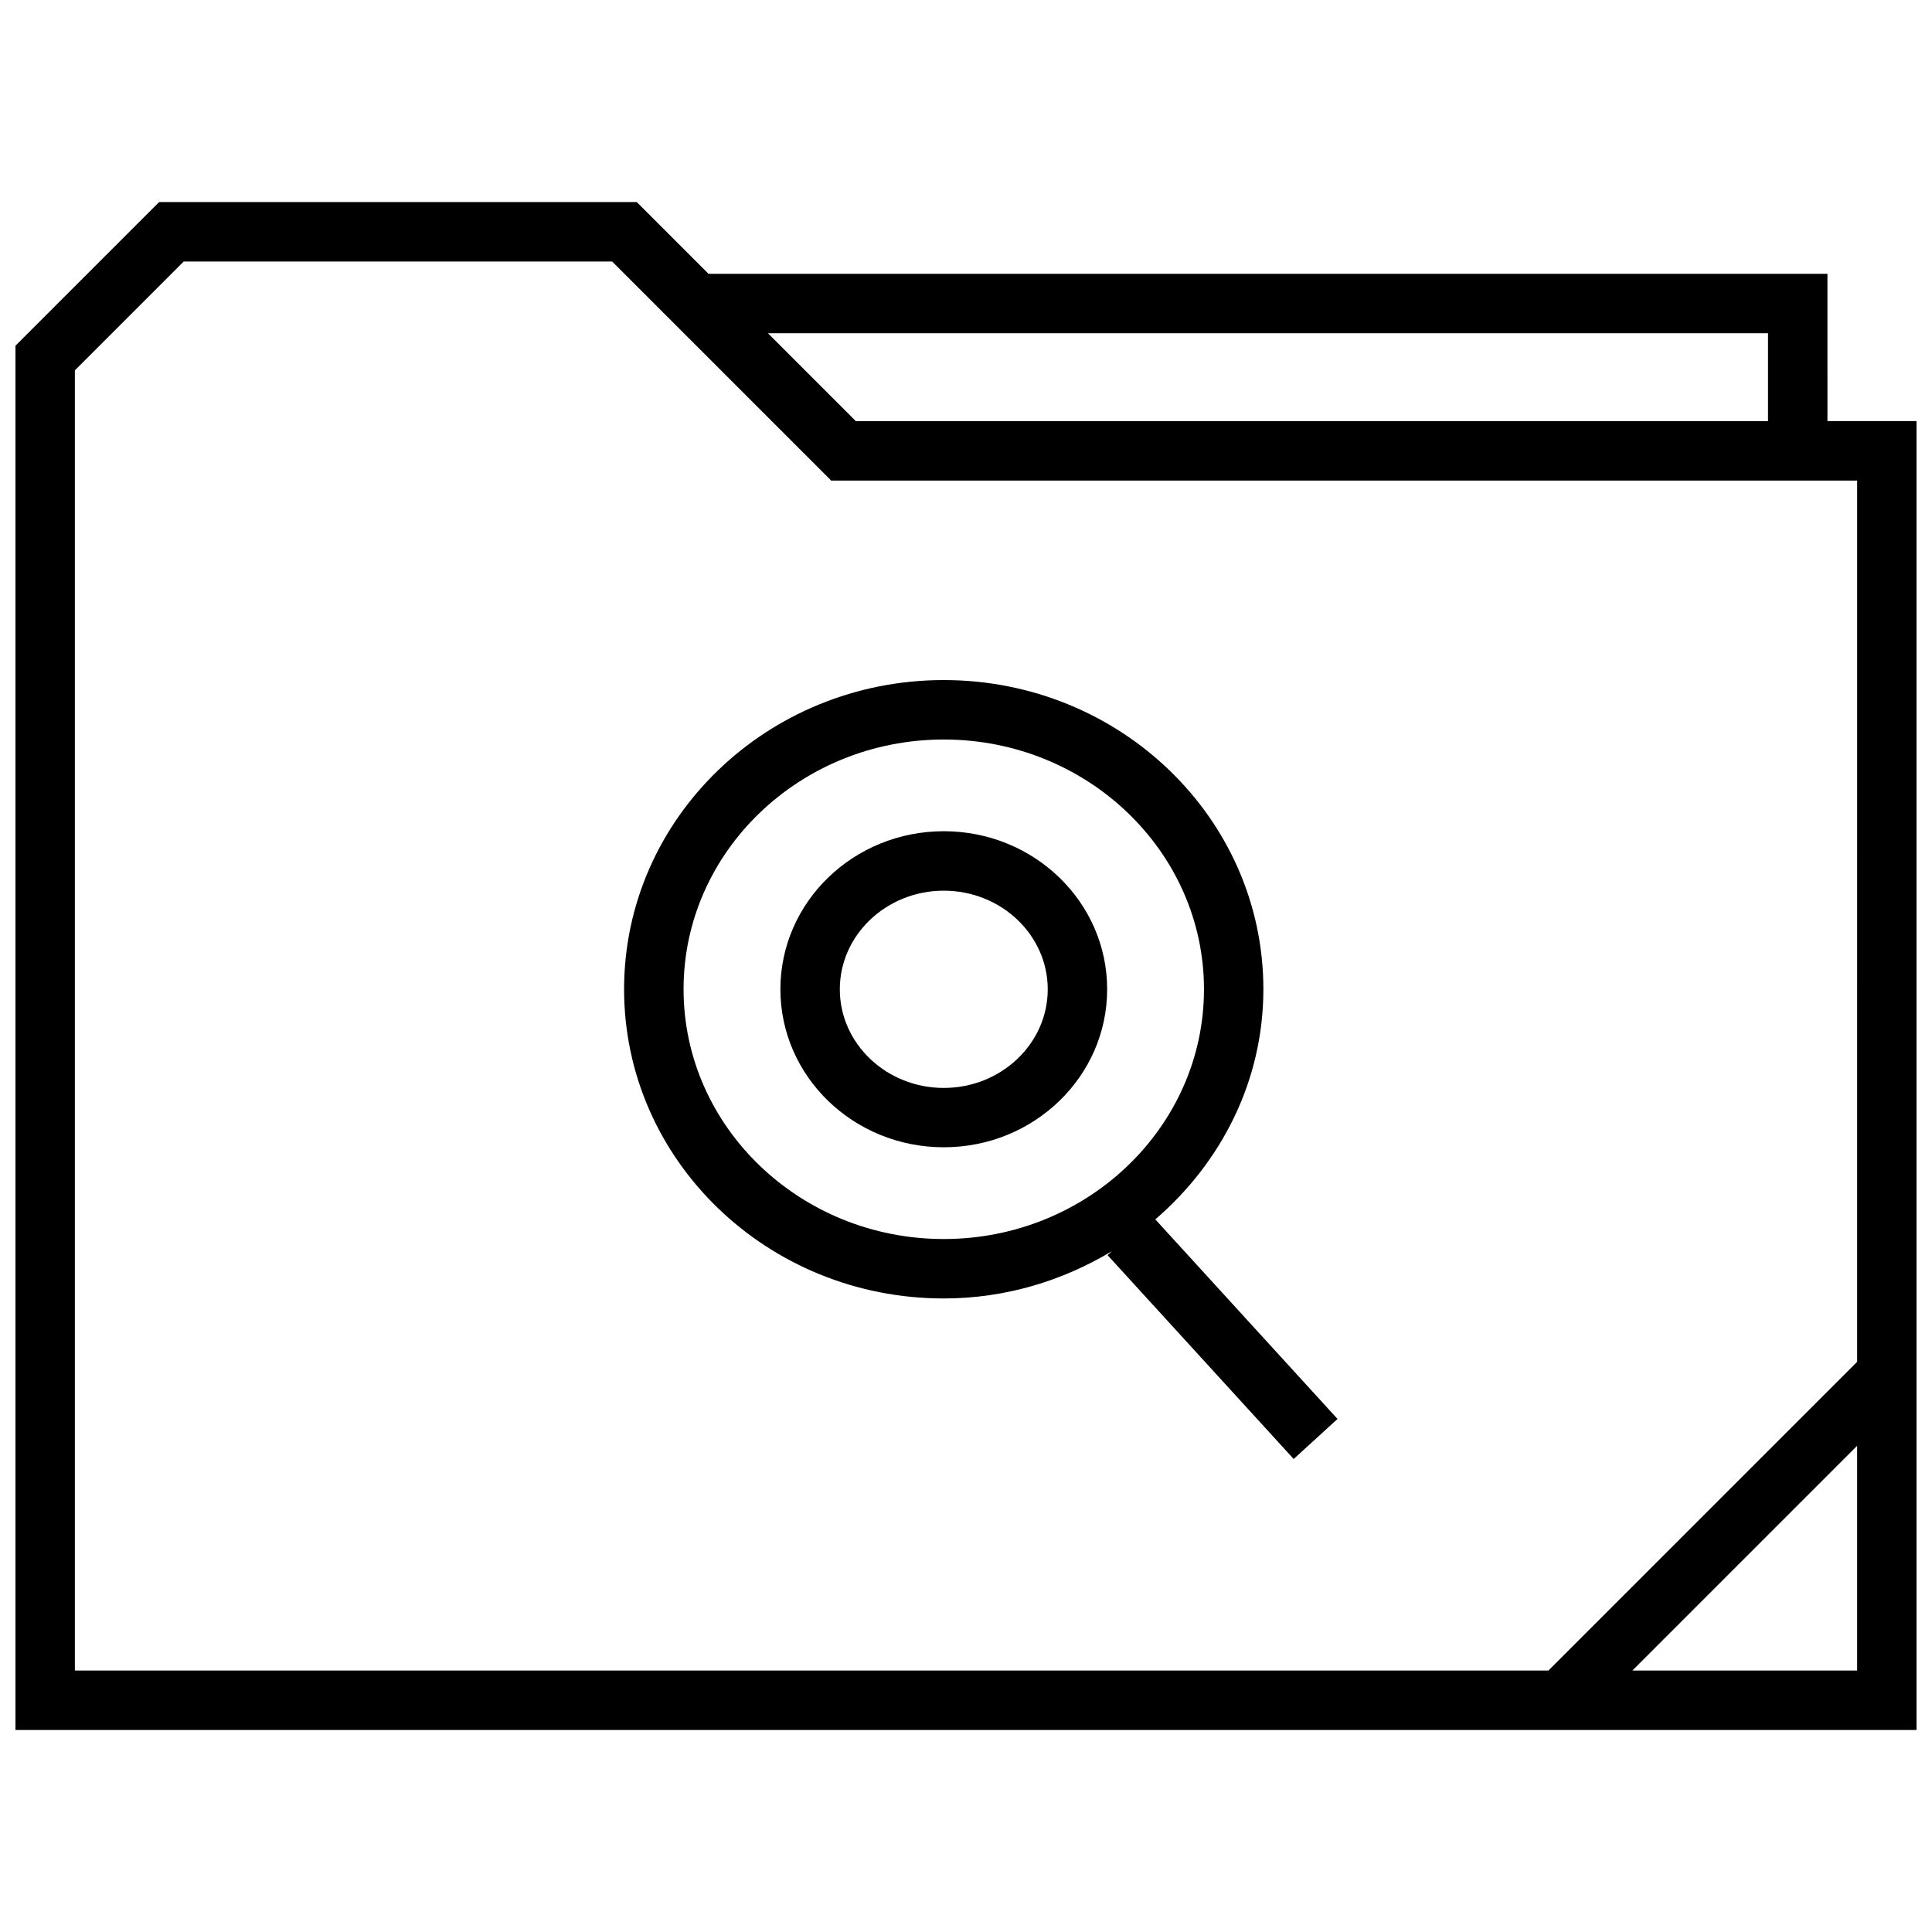 <?xml version="1.0" encoding="UTF-8"?>
<!-- Uploaded to: ICON Repo, www.svgrepo.com, Generator: ICON Repo Mixer Tools -->
<svg width="800px" height="800px" version="1.1" viewBox="144 144 512 512" xmlns="http://www.w3.org/2000/svg">
 <defs>
  <clipPath id="a">
   <path d="m148.09 197h503.81v406h-503.81z"/>
  </clipPath>
 </defs>
 <path d="m309.39 406.17c0 45.25 37.926 81.934 84.703 81.934 16.422 0 31.613-4.723 44.602-12.547l-1.18 1.07 49.324 54.02 11.617-10.613-48.285-52.883c17.43-15.004 28.637-36.637 28.637-60.992 0-45.25-37.926-81.934-84.703-81.934-46.77-0.004-84.715 36.68-84.715 81.945zm84.719-66.191c38.023 0 68.957 29.691 68.957 66.188 0 36.496-30.938 66.188-68.957 66.188-38.023 0-68.957-29.691-68.957-66.188-0.016-36.508 30.938-66.188 68.957-66.188z"/>
 <path d="m394.11 448.04c23.914 0 43.297-18.75 43.297-41.879s-19.383-41.879-43.297-41.879-43.297 18.75-43.297 41.879c0 23.125 19.383 41.879 43.297 41.879zm0-68c15.191 0 27.551 11.73 27.551 26.137s-12.359 26.137-27.551 26.137-27.551-11.73-27.551-26.137 12.359-26.137 27.551-26.137z"/>
 <g clip-path="url(#a)">
  <path d="m628.29 216.57h-296.52l-19.02-19.02h-126.58l-38.07 38.066v366.85h503.81v-346.87h-23.617zm-15.746 15.742v23.285h-241.75l-23.285-23.285zm-35.945 354.4 59.562-59.559v59.559zm59.562-81.82-81.82 81.82h-390.5v-344.57l28.844-28.844h113.53l58.062 58.062 271.89 0.004z"/>
 </g>
</svg>